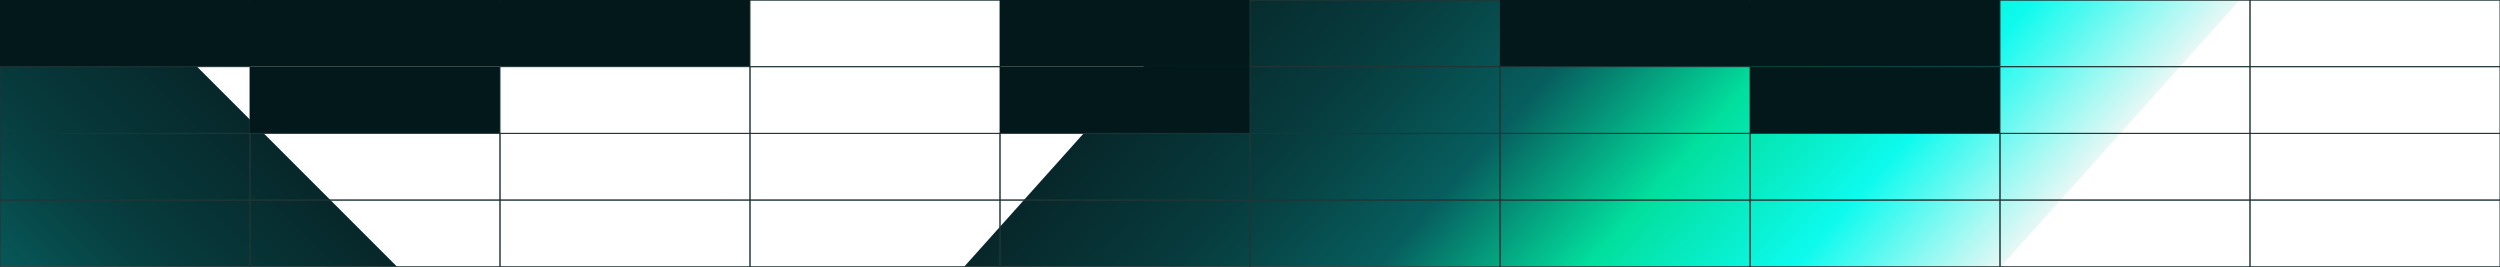 <svg width="1312" height="140" viewBox="0 0 1312 140" fill="none" xmlns="http://www.w3.org/2000/svg">
<g clip-path="url(#clip0_4804_15340)">
<g filter="url(#filter0_f_4804_15340)">
<path d="M470.749 786.439L169 516.059L1234.71 -673.289L1536.46 -402.908L470.749 786.439Z" fill="url(#paint0_linear_4804_15340)"/>
</g>
<g filter="url(#filter1_f_4804_15340)">
<path d="M-867 -367.033L-582.815 -651.219L546.408 478.003L262.222 762.189L-867 -367.033Z" fill="url(#paint1_linear_4804_15340)"/>
</g>
<rect y="-35" width="131.2" height="35" fill="white" fill-opacity="0.01"/>
<rect y="-35" width="131.2" height="35" stroke="#203435" stroke-width="0.5"/>
<rect width="131.2" height="35" fill="#02181A"/>
<rect y="35" width="131.2" height="35" fill="white" fill-opacity="0.01"/>
<rect y="35" width="131.2" height="35" stroke="#203435" stroke-width="0.5"/>
<rect y="70" width="131.2" height="35" fill="white" fill-opacity="0.01"/>
<rect y="70" width="131.2" height="35" stroke="#203435" stroke-width="0.5"/>
<rect y="105" width="131.2" height="35" fill="white" fill-opacity="0.01"/>
<rect y="105" width="131.2" height="35" stroke="#203435" stroke-width="0.5"/>
<rect y="140" width="131.2" height="35" fill="white" fill-opacity="0.01"/>
<rect y="140" width="131.2" height="35" stroke="#203435" stroke-width="0.5"/>
<rect x="131.2" y="-35" width="131.2" height="35" fill="white" fill-opacity="0.01"/>
<rect x="131.2" y="-35" width="131.2" height="35" stroke="#203435" stroke-width="0.5"/>
<rect width="131.2" height="35" transform="translate(131.2)" fill="#02181A"/>
<rect width="131.2" height="35" transform="translate(131.2 35)" fill="#02181A"/>
<rect x="131.2" y="70" width="131.2" height="35" fill="white" fill-opacity="0.01"/>
<rect x="131.2" y="70" width="131.2" height="35" stroke="#203435" stroke-width="0.5"/>
<rect x="131.2" y="105" width="131.2" height="35" fill="white" fill-opacity="0.01"/>
<rect x="131.2" y="105" width="131.2" height="35" stroke="#203435" stroke-width="0.5"/>
<rect x="131.2" y="140" width="131.2" height="35" fill="white" fill-opacity="0.01"/>
<rect x="131.2" y="140" width="131.2" height="35" stroke="#203435" stroke-width="0.5"/>
<rect x="262.4" y="-35" width="131.2" height="35" fill="white" fill-opacity="0.01"/>
<rect x="262.4" y="-35" width="131.2" height="35" stroke="#203435" stroke-width="0.5"/>
<rect width="131.2" height="35" transform="translate(262.4)" fill="#02181A"/>
<rect x="262.4" y="35" width="131.2" height="35" fill="white" fill-opacity="0.01"/>
<rect x="262.4" y="35" width="131.2" height="35" stroke="#203435" stroke-width="0.5"/>
<rect x="262.4" y="70" width="131.2" height="35" fill="white" fill-opacity="0.01"/>
<rect x="262.4" y="70" width="131.2" height="35" stroke="#203435" stroke-width="0.5"/>
<rect x="262.4" y="105" width="131.2" height="35" fill="white" fill-opacity="0.01"/>
<rect x="262.4" y="105" width="131.2" height="35" stroke="#203435" stroke-width="0.5"/>
<rect x="262.4" y="140" width="131.2" height="35" fill="white" fill-opacity="0.01"/>
<rect x="262.4" y="140" width="131.2" height="35" stroke="#203435" stroke-width="0.5"/>
<rect x="393.6" y="-35" width="131.2" height="35" fill="white" fill-opacity="0.01"/>
<rect x="393.6" y="-35" width="131.2" height="35" stroke="#203435" stroke-width="0.5"/>
<rect x="393.6" width="131.2" height="35" fill="white" fill-opacity="0.01"/>
<rect x="393.6" width="131.2" height="35" stroke="#203435" stroke-width="0.5"/>
<rect x="393.6" y="35" width="131.2" height="35" fill="white" fill-opacity="0.01"/>
<rect x="393.6" y="35" width="131.2" height="35" stroke="#203435" stroke-width="0.5"/>
<rect x="393.6" y="70" width="131.2" height="35" fill="white" fill-opacity="0.01"/>
<rect x="393.6" y="70" width="131.2" height="35" stroke="#203435" stroke-width="0.5"/>
<rect x="393.6" y="105" width="131.2" height="35" fill="white" fill-opacity="0.01"/>
<rect x="393.6" y="105" width="131.2" height="35" stroke="#203435" stroke-width="0.5"/>
<rect x="393.6" y="140" width="131.2" height="35" fill="white" fill-opacity="0.01"/>
<rect x="393.6" y="140" width="131.2" height="35" stroke="#203435" stroke-width="0.5"/>
<rect x="524.8" y="-35" width="131.2" height="35" fill="white" fill-opacity="0.01"/>
<rect x="524.8" y="-35" width="131.2" height="35" stroke="#203435" stroke-width="0.5"/>
<rect width="131.2" height="35" transform="translate(524.8)" fill="#02181A"/>
<rect width="131.2" height="35" transform="translate(524.8 35)" fill="#02181A"/>
<rect x="524.8" y="70" width="131.2" height="35" fill="white" fill-opacity="0.01"/>
<rect x="524.8" y="70" width="131.2" height="35" stroke="#203435" stroke-width="0.5"/>
<rect x="524.8" y="105" width="131.2" height="35" fill="white" fill-opacity="0.01"/>
<rect x="524.8" y="105" width="131.2" height="35" stroke="#203435" stroke-width="0.5"/>
<rect x="524.8" y="140" width="131.2" height="35" fill="white" fill-opacity="0.01"/>
<rect x="524.8" y="140" width="131.2" height="35" stroke="#203435" stroke-width="0.5"/>
<rect x="656" y="-35" width="131.2" height="35" fill="white" fill-opacity="0.01"/>
<rect x="656" y="-35" width="131.2" height="35" stroke="#203435" stroke-width="0.5"/>
<rect x="656" width="131.2" height="35" fill="white" fill-opacity="0.01"/>
<rect x="656" width="131.2" height="35" stroke="#203435" stroke-width="0.5"/>
<rect x="656" y="35" width="131.2" height="35" fill="white" fill-opacity="0.01"/>
<rect x="656" y="35" width="131.2" height="35" stroke="#203435" stroke-width="0.5"/>
<rect x="656" y="70" width="131.2" height="35" fill="white" fill-opacity="0.01"/>
<rect x="656" y="70" width="131.2" height="35" stroke="#203435" stroke-width="0.5"/>
<rect x="656" y="105" width="131.2" height="35" fill="white" fill-opacity="0.01"/>
<rect x="656" y="105" width="131.2" height="35" stroke="#203435" stroke-width="0.5"/>
<rect x="656" y="140" width="131.2" height="35" fill="white" fill-opacity="0.01"/>
<rect x="656" y="140" width="131.2" height="35" stroke="#203435" stroke-width="0.5"/>
<rect x="787.2" y="-35" width="131.2" height="35" fill="white" fill-opacity="0.01"/>
<rect x="787.2" y="-35" width="131.2" height="35" stroke="#203435" stroke-width="0.5"/>
<rect width="131.2" height="35" transform="translate(787.2)" fill="#02181A"/>
<rect x="787.2" y="35" width="131.2" height="35" fill="white" fill-opacity="0.01"/>
<rect x="787.2" y="35" width="131.2" height="35" stroke="#203435" stroke-width="0.5"/>
<rect x="787.2" y="70" width="131.2" height="35" fill="white" fill-opacity="0.01"/>
<rect x="787.2" y="70" width="131.2" height="35" stroke="#203435" stroke-width="0.5"/>
<rect x="787.2" y="105" width="131.2" height="35" fill="white" fill-opacity="0.01"/>
<rect x="787.2" y="105" width="131.2" height="35" stroke="#203435" stroke-width="0.5"/>
<rect x="787.2" y="140" width="131.2" height="35" fill="white" fill-opacity="0.01"/>
<rect x="787.2" y="140" width="131.2" height="35" stroke="#203435" stroke-width="0.5"/>
<rect x="918.4" y="-35" width="131.2" height="35" fill="white" fill-opacity="0.01"/>
<rect x="918.4" y="-35" width="131.2" height="35" stroke="#203435" stroke-width="0.5"/>
<rect width="131.2" height="35" transform="translate(918.4)" fill="#02181A"/>
<rect width="131.2" height="35" transform="translate(918.4 35)" fill="#02181A"/>
<rect x="918.4" y="70" width="131.2" height="35" fill="white" fill-opacity="0.01"/>
<rect x="918.4" y="70" width="131.2" height="35" stroke="#203435" stroke-width="0.5"/>
<rect x="918.4" y="105" width="131.2" height="35" fill="white" fill-opacity="0.01"/>
<rect x="918.4" y="105" width="131.2" height="35" stroke="#203435" stroke-width="0.5"/>
<rect x="918.4" y="140" width="131.2" height="35" fill="white" fill-opacity="0.01"/>
<rect x="918.4" y="140" width="131.2" height="35" stroke="#203435" stroke-width="0.5"/>
<rect x="1049.6" y="-35" width="131.2" height="35" fill="white" fill-opacity="0.01"/>
<rect x="1049.6" y="-35" width="131.2" height="35" stroke="#203435" stroke-width="0.5"/>
<rect x="1049.6" width="131.2" height="35" fill="white" fill-opacity="0.01"/>
<rect x="1049.6" width="131.2" height="35" stroke="#203435" stroke-width="0.5"/>
<rect x="1049.6" y="35" width="131.2" height="35" fill="white" fill-opacity="0.01"/>
<rect x="1049.6" y="35" width="131.2" height="35" stroke="#203435" stroke-width="0.5"/>
<rect x="1049.6" y="70" width="131.2" height="35" fill="white" fill-opacity="0.01"/>
<rect x="1049.6" y="70" width="131.2" height="35" stroke="#203435" stroke-width="0.5"/>
<rect x="1049.6" y="105" width="131.2" height="35" fill="white" fill-opacity="0.01"/>
<rect x="1049.6" y="105" width="131.2" height="35" stroke="#203435" stroke-width="0.5"/>
<rect x="1049.6" y="140" width="131.2" height="35" fill="white" fill-opacity="0.01"/>
<rect x="1049.6" y="140" width="131.2" height="35" stroke="#203435" stroke-width="0.5"/>
<rect x="1180.8" y="-35" width="131.2" height="35" fill="white" fill-opacity="0.01"/>
<rect x="1180.8" y="-35" width="131.2" height="35" stroke="#203435" stroke-width="0.5"/>
<rect x="1180.8" width="131.2" height="35" fill="white" fill-opacity="0.01"/>
<rect x="1180.8" width="131.2" height="35" stroke="#203435" stroke-width="0.5"/>
<rect x="1180.8" y="35" width="131.2" height="35" fill="white" fill-opacity="0.01"/>
<rect x="1180.8" y="35" width="131.2" height="35" stroke="#203435" stroke-width="0.5"/>
<rect x="1180.8" y="70" width="131.2" height="35" fill="white" fill-opacity="0.01"/>
<rect x="1180.8" y="70" width="131.2" height="35" stroke="#203435" stroke-width="0.5"/>
<rect x="1180.8" y="105" width="131.2" height="35" fill="white" fill-opacity="0.01"/>
<rect x="1180.8" y="105" width="131.2" height="35" stroke="#203435" stroke-width="0.5"/>
<rect x="1180.8" y="140" width="131.2" height="35" fill="white" fill-opacity="0.01"/>
<rect x="1180.8" y="140" width="131.2" height="35" stroke="#203435" stroke-width="0.5"/>
</g>
<defs>
<filter id="filter0_f_4804_15340" x="119" y="-723.289" width="1467.46" height="1559.73" filterUnits="userSpaceOnUse" color-interpolation-filters="sRGB">
<feFlood flood-opacity="0" result="BackgroundImageFix"/>
<feBlend mode="normal" in="SourceGraphic" in2="BackgroundImageFix" result="shape"/>
<feGaussianBlur stdDeviation="25" result="effect1_foregroundBlur_4804_15340"/>
</filter>
<filter id="filter1_f_4804_15340" x="-917" y="-701.219" width="1513.41" height="1513.41" filterUnits="userSpaceOnUse" color-interpolation-filters="sRGB">
<feFlood flood-opacity="0" result="BackgroundImageFix"/>
<feBlend mode="normal" in="SourceGraphic" in2="BackgroundImageFix" result="shape"/>
<feGaussianBlur stdDeviation="25" result="effect1_foregroundBlur_4804_15340"/>
</filter>
<linearGradient id="paint0_linear_4804_15340" x1="1003.6" y1="191.766" x2="701.855" y2="-78.615" gradientUnits="userSpaceOnUse">
<stop stop-color="#E7F8F5"/>
<stop offset="0.2" stop-color="#0BFAEE"/>
<stop offset="0.4" stop-color="#00DF9C"/>
<stop offset="0.6" stop-color="#055D5D"/>
<stop offset="0.8" stop-color="#05393B"/>
<stop offset="1" stop-color="#052528"/>
</linearGradient>
<linearGradient id="paint1_linear_4804_15340" x1="-302.389" y1="197.578" x2="-18.203" y2="-86.608" gradientUnits="userSpaceOnUse">
<stop stop-color="#E7F8F5"/>
<stop offset="0.2" stop-color="#0BFAEE"/>
<stop offset="0.4" stop-color="#00DF9C"/>
<stop offset="0.6" stop-color="#055D5D"/>
<stop offset="0.8" stop-color="#05393B"/>
<stop offset="1" stop-color="#052528"/>
</linearGradient>
<clipPath id="clip0_4804_15340">
<rect width="1312" height="525" fill="white"/>
</clipPath>
</defs>
</svg>
